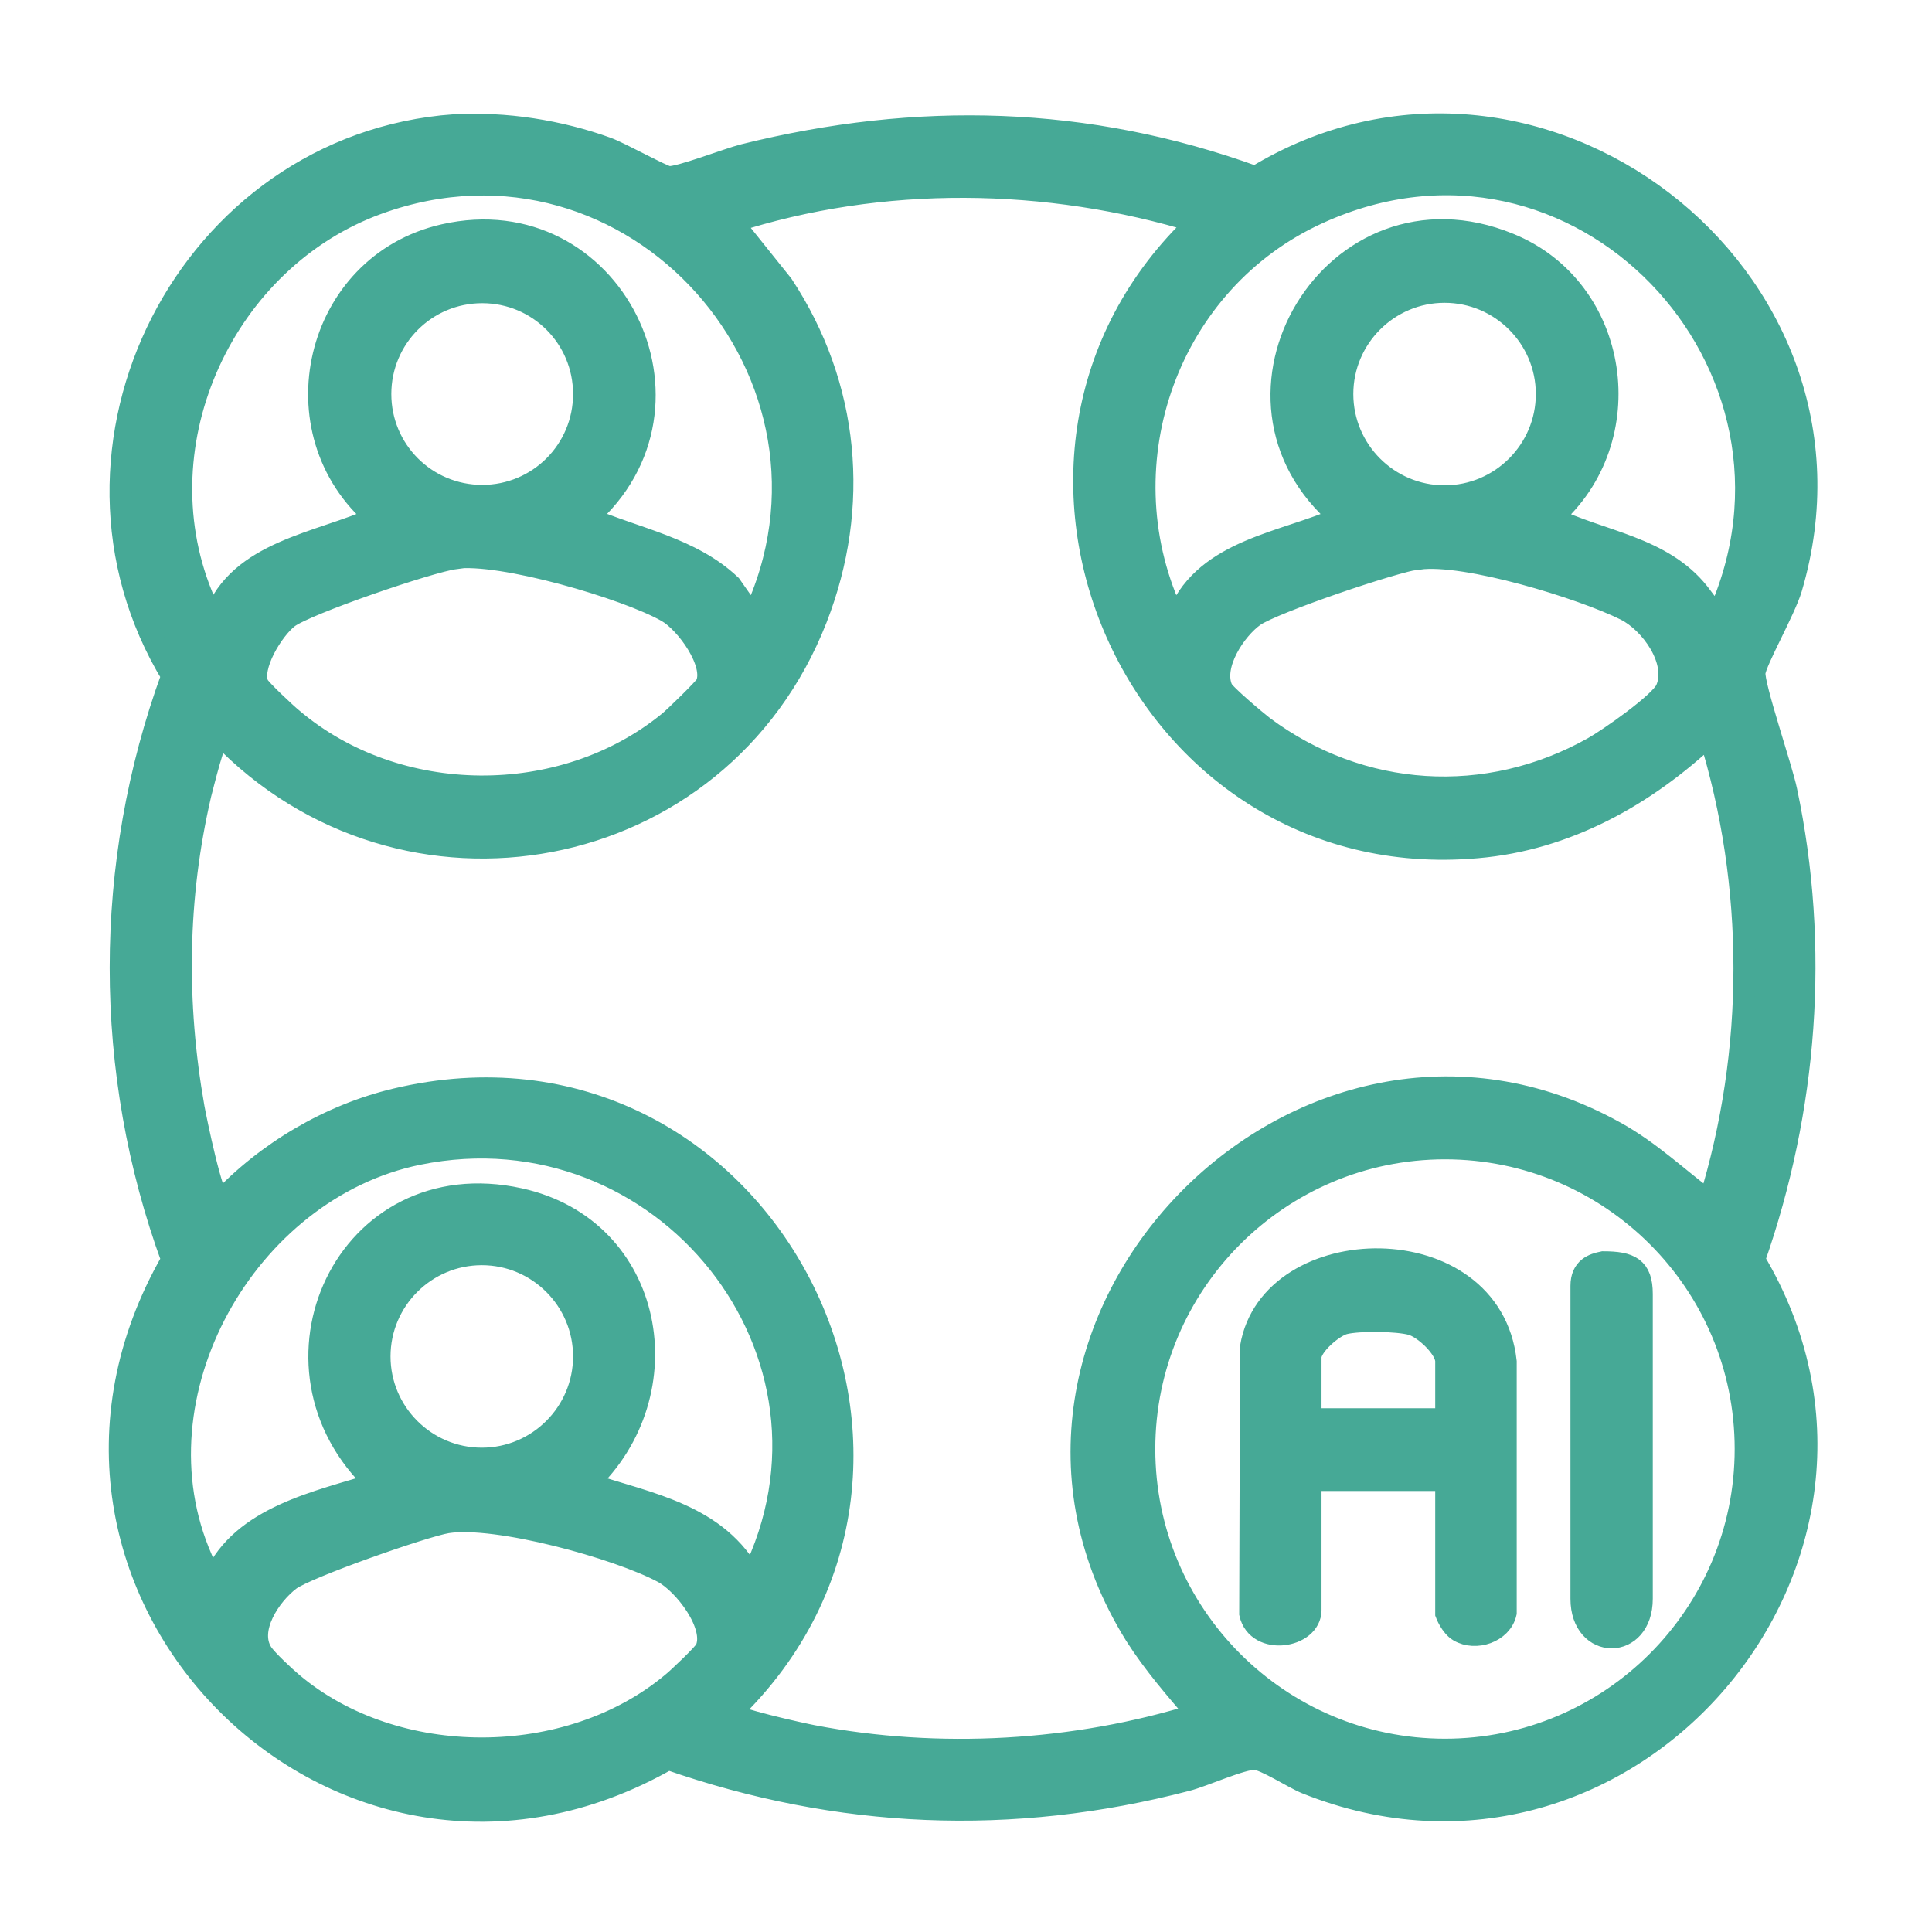 <svg width="44" height="44" viewBox="0 0 44 44" fill="none" xmlns="http://www.w3.org/2000/svg">
<path d="M10.358 2.86C11.495 2.778 12.76 2.988 13.823 3.373C14.126 3.483 15.098 4.024 15.226 4.033C15.473 4.052 16.573 3.621 16.94 3.529C20.891 2.548 24.75 2.64 28.591 4.033C34.934 0.165 42.909 6.27 40.792 13.402C40.645 13.897 39.985 15.052 39.958 15.318C39.93 15.62 40.572 17.481 40.682 18.013C41.433 21.578 41.149 25.264 39.948 28.692C43.982 35.448 37.079 43.551 29.746 40.608C29.453 40.489 28.811 40.068 28.582 40.059C28.297 40.04 27.39 40.453 27.023 40.544C23.045 41.58 19.103 41.415 15.217 40.059C7.737 44.339 -0.376 36.154 3.923 28.692C2.356 24.411 2.356 19.672 3.923 15.391C0.77 10.203 4.29 3.291 10.349 2.851L10.358 2.86ZM17.151 14.062C19.754 8.571 14.428 2.53 8.617 4.629C5.115 5.894 3.181 10.056 4.592 13.549C4.647 13.686 4.757 13.998 4.886 14.062C5.445 12.549 7.287 12.375 8.571 11.789C6.27 9.845 7.159 6.023 10.111 5.353C13.933 4.483 16.298 9.24 13.374 11.789C14.465 12.265 15.739 12.476 16.637 13.329L17.151 14.062ZM39.114 14.062C41.745 8.314 35.943 2.154 30.03 4.849C26.611 6.398 25.135 10.514 26.675 13.924L26.849 13.979C27.491 12.513 29.251 12.366 30.534 11.789C27.308 9.066 30.378 3.923 34.366 5.555C36.896 6.582 37.382 10.019 35.337 11.789C36.465 12.338 37.849 12.458 38.683 13.503L39.105 14.062H39.114ZM27.271 5.06C23.861 4.015 20.075 3.96 16.674 5.06L17.82 6.49C19.332 8.782 19.589 11.532 18.59 14.089C16.381 19.736 9.176 21.074 5.014 16.729C4.895 16.729 4.62 17.884 4.565 18.086C4.015 20.451 3.987 22.834 4.409 25.227C4.455 25.483 4.84 27.372 5.014 27.372C6.068 26.244 7.507 25.392 9.02 25.034C17.27 23.073 22.614 33.257 16.637 39.004C16.637 39.133 18.269 39.49 18.508 39.536C21.377 40.086 24.484 39.912 27.271 39.041C26.776 38.464 26.272 37.886 25.859 37.235C21.487 30.204 29.654 21.817 36.786 25.786C37.583 26.226 38.207 26.831 38.931 27.372C39.994 23.934 39.994 20.167 38.931 16.738C37.473 18.113 35.677 19.122 33.642 19.296C25.878 19.983 21.652 10.368 27.262 5.069L27.271 5.06ZM13.301 8.974C13.301 7.691 12.265 6.655 10.982 6.655C9.698 6.655 8.662 7.691 8.662 8.974C8.662 10.258 9.698 11.293 10.982 11.293C12.265 11.293 13.301 10.258 13.301 8.974ZM35.227 8.974C35.227 7.691 34.182 6.646 32.899 6.646C31.616 6.646 30.571 7.691 30.571 8.974C30.571 10.258 31.616 11.303 32.899 11.303C34.182 11.303 35.227 10.258 35.227 8.974ZM10.358 12.714C9.79 12.788 6.976 13.75 6.563 14.062C6.215 14.328 5.683 15.189 5.876 15.602C5.912 15.694 6.527 16.271 6.655 16.372C9.038 18.398 12.806 18.425 15.226 16.454C15.354 16.354 16.051 15.675 16.087 15.593C16.308 15.107 15.629 14.172 15.189 13.924C14.254 13.393 11.403 12.559 10.358 12.705V12.714ZM32.312 12.714C31.744 12.788 28.994 13.723 28.563 14.025C28.133 14.328 27.582 15.153 27.83 15.694C27.885 15.822 28.609 16.427 28.774 16.555C30.992 18.205 33.862 18.389 36.282 17.032C36.63 16.839 37.812 16.014 37.95 15.703C38.234 15.052 37.593 14.172 37.024 13.888C36.034 13.393 33.376 12.577 32.312 12.723V12.714ZM13.383 33.788C14.795 34.256 16.344 34.494 17.114 35.934C19.663 30.819 15.098 25.144 9.524 26.281C5.61 27.078 2.952 31.763 4.592 35.503C4.657 35.649 4.721 35.869 4.886 35.934C5.518 34.54 7.251 34.201 8.571 33.788C5.729 31.13 7.883 26.437 11.834 27.308C14.914 27.986 15.574 31.735 13.374 33.788H13.383ZM39.756 33C39.756 29.214 36.685 26.153 32.908 26.153C29.132 26.153 26.061 29.224 26.061 33C26.061 36.777 29.132 39.848 32.908 39.848C36.685 39.848 39.756 36.777 39.756 33ZM13.301 30.892C13.301 29.608 12.256 28.564 10.973 28.564C9.689 28.564 8.644 29.608 8.644 30.892C8.644 32.175 9.689 33.22 10.973 33.22C12.256 33.22 13.301 32.175 13.301 30.892ZM10.184 34.669C9.671 34.751 6.976 35.695 6.6 35.979C6.151 36.319 5.619 37.107 5.967 37.648C6.077 37.813 6.481 38.188 6.655 38.335C9.011 40.324 12.953 40.306 15.308 38.335C15.437 38.234 16.042 37.657 16.078 37.565C16.326 37.024 15.583 36.062 15.098 35.805C14.071 35.255 11.312 34.494 10.184 34.669Z" fill="#46A996" stroke="#46A996" stroke-width="0.5"/>
<path d="M32.936 33.706H29.847V36.667C29.847 37.299 28.637 37.483 28.472 36.749L28.49 30.681C28.939 28.014 33.953 27.904 34.292 31.011C34.292 33 34.292 34.834 34.292 36.731C34.192 37.171 33.605 37.364 33.229 37.144C33.042 37.034 32.936 36.749 32.936 36.749V33.706ZM32.936 32.331V31.002C32.936 30.709 32.441 30.241 32.148 30.159C31.817 30.067 30.947 30.058 30.617 30.14C30.36 30.204 29.847 30.644 29.847 30.91V32.322H32.936V32.331Z" fill="#46A996" stroke="#46A996" stroke-width="0.5"/>
<path d="M36.511 28.747C37.125 28.747 37.391 28.875 37.391 29.47C37.391 31.749 37.391 34.152 37.391 36.41C37.391 37.583 36.016 37.583 36.016 36.41C36.016 34.061 36.016 31.625 36.016 29.287C36.016 28.875 36.291 28.792 36.511 28.747Z" fill="#46A996" stroke="#46A996" stroke-width="0.5"/>
</svg>
